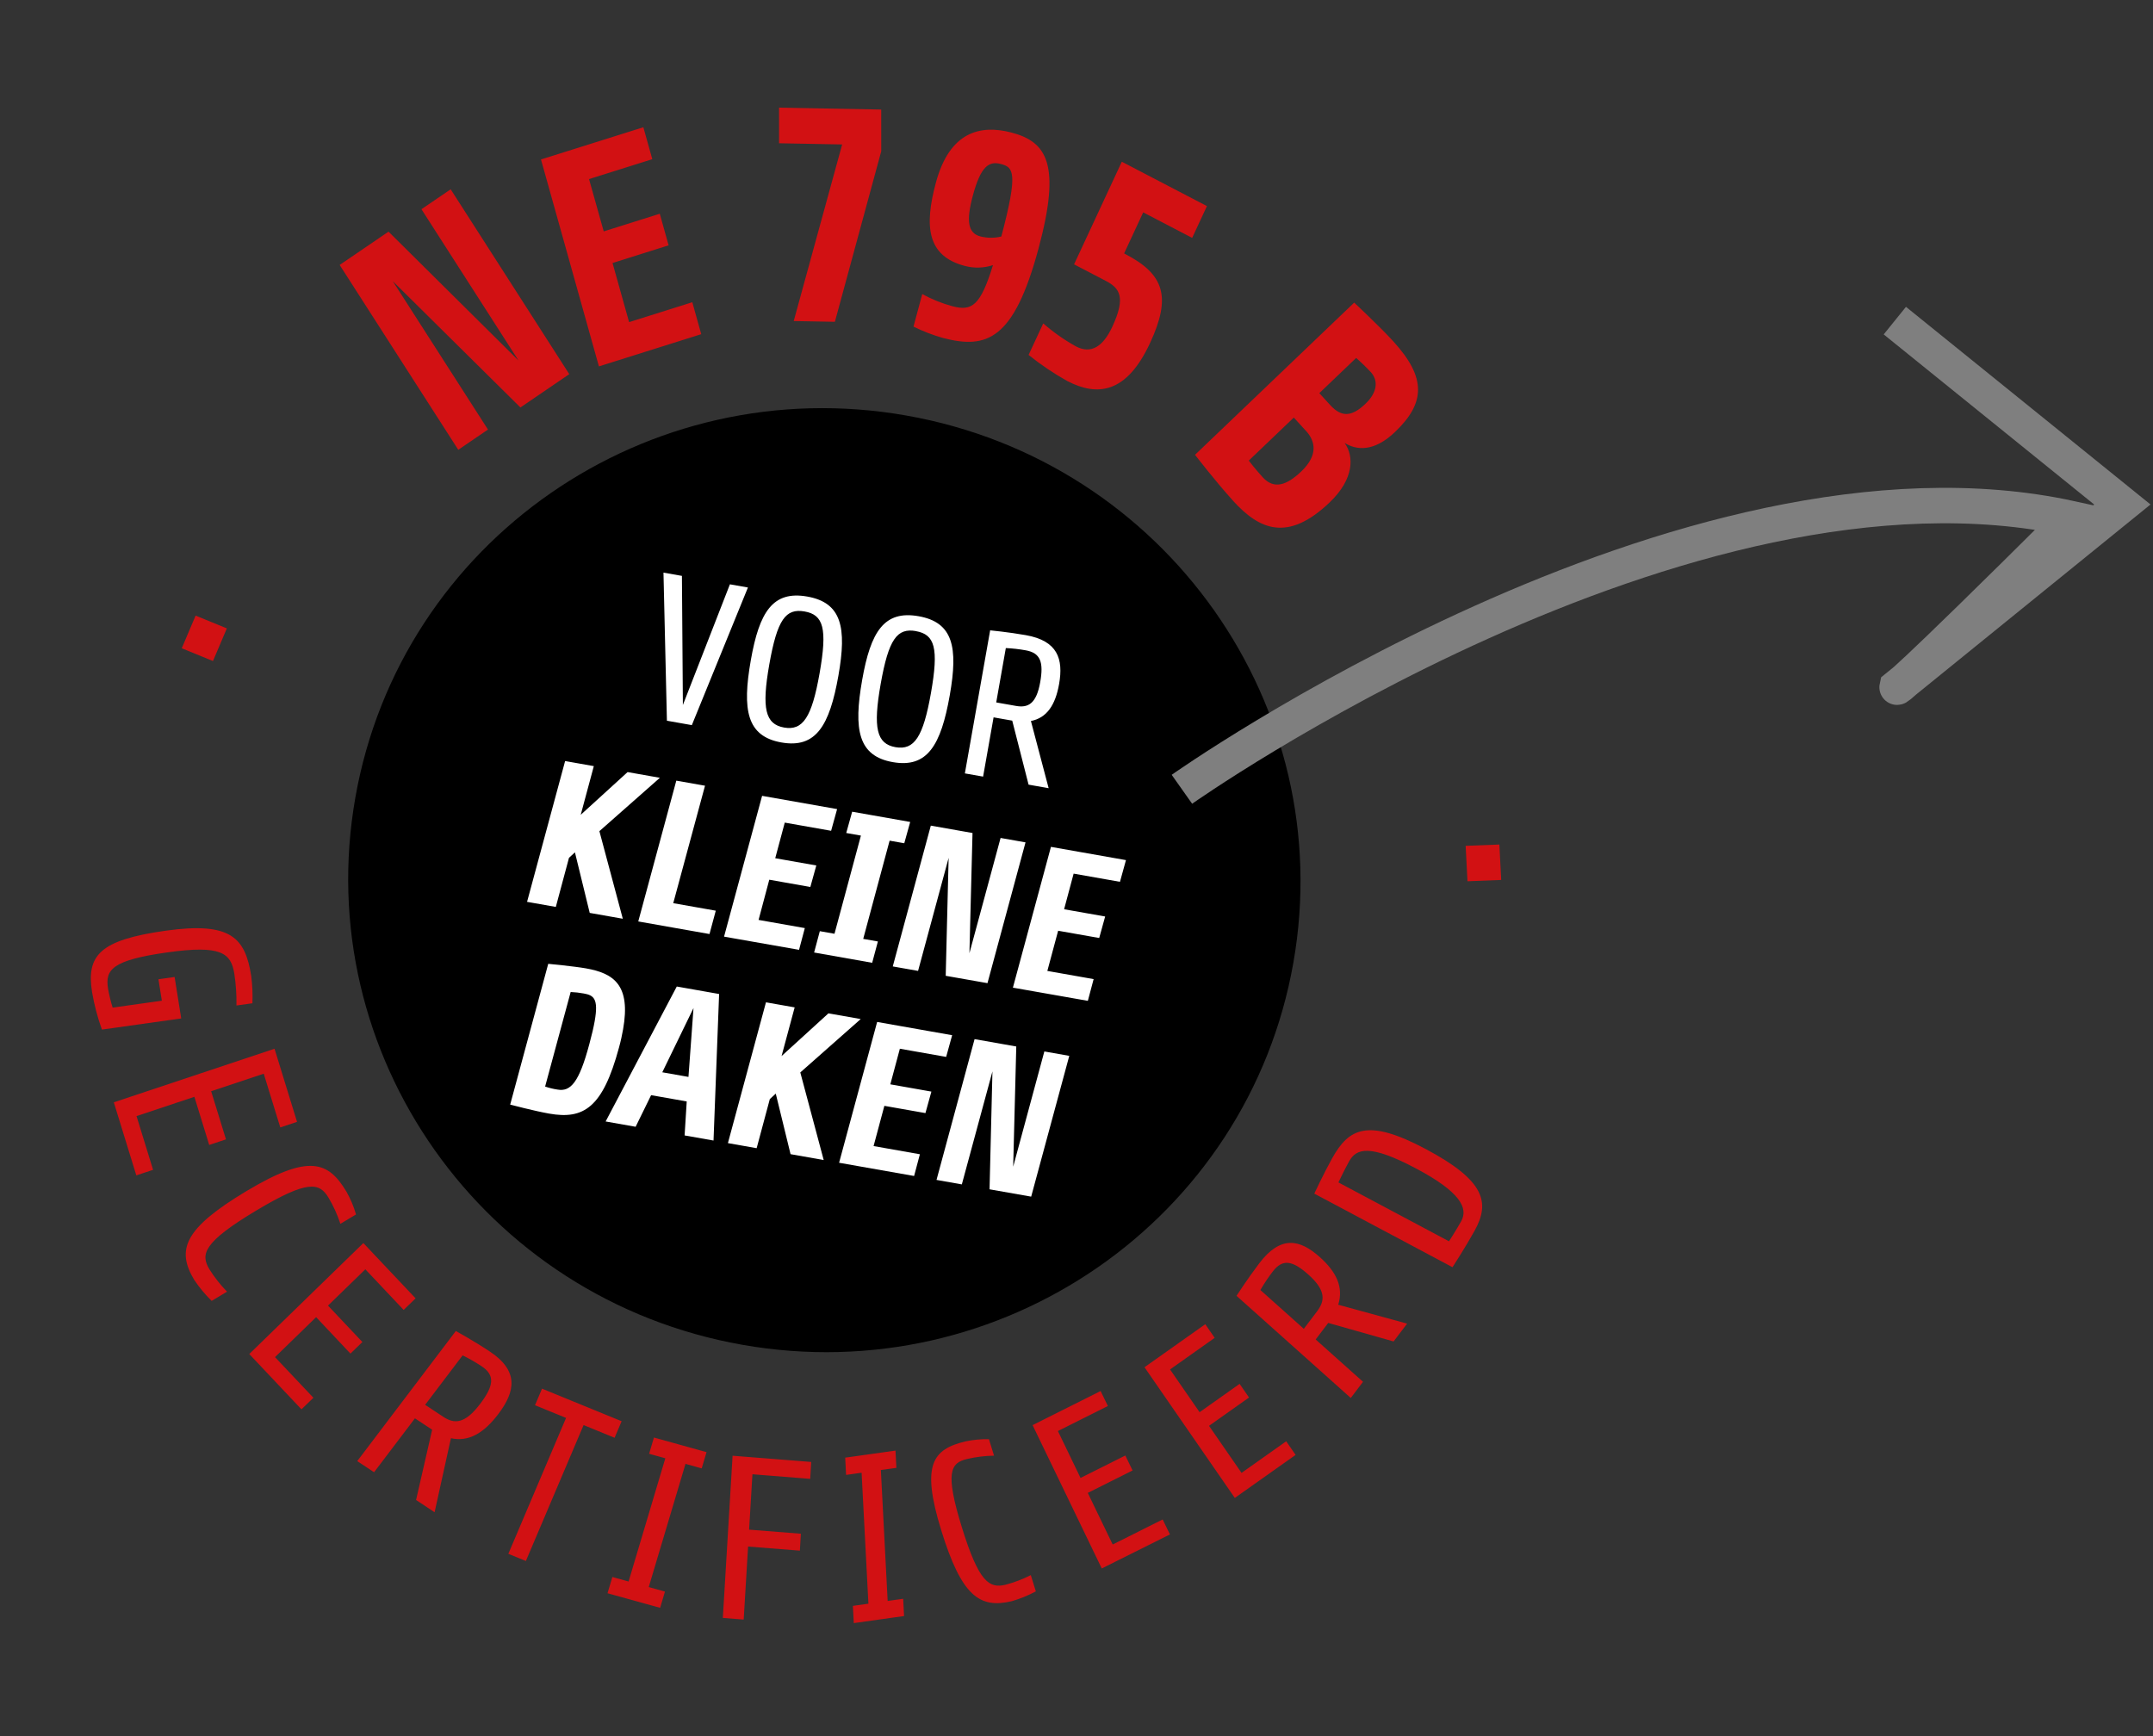 <svg xmlns="http://www.w3.org/2000/svg" width="243" height="196" viewBox="0 0 243 196" fill="none"><rect x="0" y="0" width="243" height="196" fill="#333333" stroke="none"/><g clip-path="url(#clip0_2543_1056)"><path d="M58.738 45.995L44.33 31.735L55.075 48.487L51.725 50.774L38.337 29.907L43.853 26.147L58.524 40.696L47.568 23.616L50.867 21.368L64.252 42.234L58.738 45.995ZM67.597 41.357L61.058 18L72.613 14.364L73.622 17.968L66.482 20.215L68.141 26.119L74.467 24.128L75.463 27.693L69.135 29.688L71.004 36.361L78.138 34.116L79.146 37.721L67.597 41.357ZM94.23 36.324L89.584 36.238L95.05 16.305L87.931 16.172L87.93 12.152L99.459 12.365L99.462 17.073L94.23 36.324ZM114.124 14.953C118.163 16 119.781 18.524 117.209 28.069C114.424 38.399 111.368 39.429 106.429 38.15C105.283 37.824 104.169 37.394 103.101 36.866L104.091 33.194C105.177 33.79 106.33 34.254 107.526 34.575C109.675 35.131 110.655 34.543 112.072 29.927C111.054 30.261 109.961 30.295 108.924 30.024C104.628 28.912 104.297 25.562 105.632 20.606C107.181 14.873 110.628 14.047 114.124 14.953ZM113.015 26.701C114.963 19.346 114.369 18.876 112.926 18.503C111.58 18.154 110.677 18.831 109.801 22.079C109.031 24.933 109.24 26.32 110.652 26.686C111.427 26.883 112.238 26.887 113.015 26.697M129.029 23.971L126.874 28.607L127.027 28.687C131.418 30.974 132.217 33.52 129.799 38.724C127.128 44.472 123.827 44.763 120.45 43.004C118.918 42.147 117.461 41.163 116.093 40.063L117.746 36.507C118.887 37.503 120.131 38.375 121.456 39.11C123.144 39.99 124.502 39.119 125.535 36.897C127.099 33.53 126.384 32.526 124.788 31.695L121.226 29.84L126.614 18.255L136.222 23.262L134.555 26.851L129.029 23.971ZM139.195 56.55C137.264 54.433 134.877 51.338 134.877 51.338L152.842 34.16C152.842 34.16 155.739 36.863 157.252 38.526C160.995 42.633 160.894 45.467 157.453 48.758C155.01 51.088 153.059 50.788 151.762 50C152.826 51.483 152.857 54.047 150.085 56.697C145.311 61.261 142.106 59.748 139.187 56.547M147.405 48.645L146.027 47.133L140.944 51.991C140.944 51.991 141.671 52.946 142.522 53.879C143.786 55.265 145.223 54.787 146.867 53.217C148.821 51.352 148.44 49.779 147.407 48.64M154.705 41.994C154.186 41.436 153.637 40.905 153.062 40.404L148.906 44.379L150.124 45.711C151.412 47.123 152.559 47.064 154.125 45.567C155.409 44.339 155.626 42.998 154.707 41.991" fill="#D21113"></path><path d="M11.503 116.217C11.011 114.848 10.64 113.439 10.394 112.006C9.73 107.845 11.242 106.103 18.693 105.056C26.069 104.022 27.666 105.853 28.352 110.15C28.487 111.176 28.533 112.212 28.488 113.246L26.688 113.499C26.71 112.3 26.63 111.102 26.448 109.917C26.075 107.577 24.955 106.65 18.904 107.501C12.603 108.386 11.854 109.464 12.197 111.613C12.324 112.331 12.497 113.041 12.715 113.736L18.267 112.957L17.882 110.536L19.707 110.28L20.453 114.958L11.503 116.217ZM22.078 69.489L25.603 70.931L24.038 74.616L20.513 73.175L22.078 69.489ZM12.846 124.426L30.984 118.378L33.525 126.629L31.634 127.259L29.767 121.196L23.831 123.175L25.505 128.609L23.613 129.239L21.939 123.804L15.409 125.982L17.277 132.045L15.386 132.675L12.846 124.426ZM23.889 146.842C23.151 146.119 22.49 145.321 21.916 144.463C19.899 141.082 20.735 138.688 27.846 134.43C34.888 130.216 37.062 131.094 39.121 134.545C39.572 135.348 39.929 136.2 40.184 137.085L38.419 138.143C38.082 137.113 37.633 136.123 37.078 135.192C36.047 133.467 34.709 133.178 28.934 136.634C22.922 140.235 22.619 141.57 23.634 143.273C24.208 144.183 24.876 145.03 25.626 145.8L23.889 146.842ZM28.134 152.839L41.011 140.313L46.907 146.556L45.559 147.861L41.234 143.276L37.02 147.373L40.902 151.484L39.554 152.79L35.678 148.678L31.041 153.189L35.373 157.776L34.025 159.082L28.134 152.839ZM50.894 162.344L49.051 170.699L46.96 169.314L48.776 161.383L46.832 160.099L42.221 166.182L40.321 164.926L51.448 150.241C51.448 150.241 53.437 151.334 55.249 152.533C58.568 154.727 58.197 157.031 56.242 159.615C54.604 161.776 52.89 162.781 50.895 162.345M54.361 154.222C53.674 153.764 52.956 153.352 52.213 152.992L47.984 158.572L50.037 159.928C51.26 160.736 52.45 160.766 54.182 158.48C55.724 156.445 55.911 155.246 54.361 154.222ZM65.868 160.858L59.353 176.2L57.374 175.391L63.889 160.05L60.383 158.618L61.178 156.749L70.16 160.424L69.367 162.293L65.868 160.858ZM68.569 179.841L69.115 178.008L70.946 178.516L75.091 164.607L73.262 164.098L73.808 162.265L79.744 163.914L79.198 165.747L77.368 165.239L73.221 179.145L75.052 179.654L74.505 181.487L68.569 179.841ZM84.924 166.411L84.548 172.662L90.391 173.123L90.278 175.033L84.433 174.572L83.937 182.813L81.583 182.627L82.684 164.32L91.559 165.021L91.444 166.93L84.924 166.411ZM96.364 183.212L96.263 181.265L98.014 181.019L97.246 166.238L95.495 166.484L95.394 164.536L101.07 163.74L101.171 165.688L99.42 165.933L100.186 180.711L101.937 180.466L102.038 182.414L96.364 183.212ZM116.912 179.63C116.054 180.091 115.151 180.46 114.217 180.733C110.577 181.601 108.532 180.199 106.223 172.702C103.937 165.281 105.273 163.585 108.991 162.697C109.855 162.517 110.736 162.434 111.618 162.451L112.193 164.312C111.155 164.328 110.123 164.457 109.113 164.696C107.255 165.138 106.668 166.252 108.543 172.339C110.496 178.677 111.678 179.315 113.509 178.877C114.488 178.617 115.438 178.254 116.341 177.795L116.912 179.63ZM124.351 177.044L116.544 160.865L124.222 157.018L125.041 158.707L119.401 161.532L121.956 166.826L127.011 164.294L127.83 165.982L122.774 168.515L125.585 174.339L131.226 171.514L132.045 173.203L124.351 177.044ZM139.368 169.082L129.175 154.331L136.033 149.474L137.096 151.012L132.059 154.581L135.394 159.406L139.91 156.208L140.973 157.747L136.458 160.945L140.128 166.257L145.167 162.688L146.23 164.226L139.368 169.082ZM151.036 147.274L158.815 149.407L157.289 151.42L149.911 149.329L148.495 151.197L153.839 155.973L152.456 157.798L139.561 146.27C139.561 146.27 140.799 144.35 142.119 142.609C144.536 139.42 146.697 139.872 148.962 141.898C150.86 143.595 151.653 145.319 151.04 147.273M143.637 143.542C143.133 144.203 142.671 144.895 142.255 145.614L147.156 149.994L148.65 148.023C149.541 146.847 149.686 145.676 147.679 143.881C145.891 142.284 144.767 142.054 143.639 143.542M166.426 138.934C165.384 140.811 163.939 143.039 163.939 143.039L148.337 134.732C148.337 134.732 149.426 132.412 150.351 130.751C152.24 127.358 154.354 126.206 160.929 129.707C167.571 133.243 168.22 135.71 166.425 138.934M152.271 131.087C151.775 131.977 151.061 133.468 151.061 133.468L163.543 140.114C163.543 140.114 164.355 138.861 164.917 137.851C165.749 136.358 164.773 134.529 159.891 131.931C154.565 129.095 153.075 129.642 152.271 131.087ZM169.434 99.326L165.629 99.473L165.421 95.475L169.227 95.328L169.434 99.326Z" fill="#D21113"></path><path fill-rule="evenodd" clip-rule="evenodd" d="M102.305 46.906C131.539 52.07 151.088 79.737 145.971 108.701C140.855 137.665 113.01 156.959 83.776 151.795C54.542 146.631 34.995 118.966 40.111 90.001C45.228 61.036 73.073 41.742 102.305 46.906Z" fill="black"></path><path d="M66.559 103.046L64.89 96.21L64.219 96.829L62.733 102.371L59.487 101.798L63.782 85.905L67.022 86.478L65.544 91.973L70.833 87.151L74.478 87.795L67.651 93.819L70.294 103.705L66.559 103.046ZM61.987 125.702C60.313 125.406 57.582 124.685 57.582 124.685L61.877 108.793C61.877 108.793 64.802 109.072 66.127 109.306C69.296 109.865 71.206 111.201 70.326 116.184C70.216 116.807 70.066 117.518 69.857 118.266C68.028 125.032 65.882 126.39 61.984 125.701M67.124 115.239C67.568 112.724 67.002 112.339 65.891 112.143C65.402 112.052 64.906 111.996 64.409 111.975L61.525 122.646C61.98 122.804 62.45 122.919 62.927 122.989C64.392 123.248 65.358 122.206 66.519 117.843C66.808 116.777 67.003 115.931 67.125 115.238M78.085 81.85L75.272 81.353L74.884 64.637L76.966 65.004L77.074 79.577L82.382 65.956L84.416 66.315L78.085 81.85ZM72.038 104.01L76.332 88.117L79.572 88.689L75.987 101.948L80.787 102.796L80.078 105.431L72.038 104.01ZM77.269 128.164L77.507 124.328L73.489 123.619L71.741 127.187L68.355 126.589L76.385 111.356L81.163 112.2L80.532 128.74L77.269 128.164ZM78.273 113.785L74.749 121.037L77.704 121.559L78.273 113.785ZM88.198 83.807C84.296 83.118 83.745 80.166 84.743 74.514C85.7 69.097 87.207 66.648 91.107 67.337C95.008 68.026 95.585 70.84 94.628 76.26C93.629 81.912 92.099 84.496 88.198 83.807ZM90.81 69.02C88.681 68.644 87.723 69.926 86.827 75.001C85.951 79.961 86.367 81.747 88.495 82.123C90.624 82.499 91.626 80.963 92.502 76.004C93.399 70.929 92.938 69.396 90.81 69.02ZM81.721 105.725L86.015 89.833L94.481 91.328L93.805 93.778L88.573 92.853L87.497 96.874L92.133 97.692L91.46 100.119L86.825 99.3L85.617 103.838L90.837 104.761L90.185 107.214L81.721 105.725ZM89.227 130.279L87.557 123.443L86.886 124.062L85.4 129.604L82.156 129.031L86.451 113.139L89.69 113.711L88.212 119.206L93.501 114.384L97.146 115.028L90.326 121.054L92.968 130.941L89.227 130.279ZM100.766 86.027C96.865 85.338 96.314 82.386 97.312 76.734C98.269 71.317 99.775 68.868 103.676 69.557C107.576 70.246 108.154 73.06 107.196 78.481C106.198 84.132 104.668 86.716 100.766 86.027ZM91.886 107.516L92.53 105.108L94.186 105.401L97.168 94.319L95.512 94.026L96.18 91.623L102.73 92.78L102.062 95.183L100.406 94.891L97.428 105.978L99.084 106.27L98.439 108.677L91.886 107.516ZM103.379 71.235C101.251 70.859 100.293 72.142 99.396 77.216C98.52 82.176 98.936 83.962 101.065 84.338C103.193 84.714 104.197 83.183 105.073 78.225C105.969 73.15 105.509 71.618 103.38 71.242M94.705 131.248L98.999 115.355L107.465 116.851L106.789 119.3L101.564 118.377L100.487 122.397L105.122 123.216L104.45 125.643L99.814 124.824L98.598 129.365L103.824 130.289L103.171 132.742L94.705 131.248ZM106.739 110.146L107.068 96.832L103.619 109.592L100.763 109.088L105.057 93.195L109.763 94.027L109.415 107.595L112.932 94.587L115.746 95.084L111.452 110.976L106.739 110.146ZM116.355 81.384L118.356 88.969L116.091 88.569L114.246 81.344L112.141 80.972L110.959 87.662L108.901 87.299L111.754 71.15C111.754 71.15 113.816 71.347 115.78 71.694C119.374 72.329 120.036 74.376 119.535 77.211C119.116 79.587 118.15 81.029 116.36 81.384M115.771 73.406C115.028 73.271 114.277 73.186 113.523 73.152L112.439 79.288L114.662 79.68C115.986 79.914 116.96 79.516 117.404 77.001C117.799 74.763 117.449 73.703 115.771 73.406ZM111.686 134.246L112.013 120.935L108.558 133.691L105.701 133.186L109.996 117.294L114.702 118.125L114.354 131.694L117.871 118.685L120.685 119.182L116.384 135.073L111.686 134.246ZM114.322 111.484L118.616 95.592L127.082 97.087L126.406 99.537L121.177 98.613L120.101 102.633L124.735 103.452L124.063 105.878L119.428 105.06L118.209 109.596L123.434 110.519L122.781 112.972L114.322 111.484Z" fill="white"></path><path d="M133.397 89.092C133.397 89.092 190.128 48.974 233.792 58.541C213.954 78.282 214.114 77.567 214.114 77.567L239.541 56.947L213.862 36.191" stroke="#7F7F7F" stroke-width="4" stroke-miterlimit="10"></path></g><defs><clipPath id="clip0_2543_1056"><rect width="242.719" height="195.928" fill="white"></rect></clipPath></defs></svg>